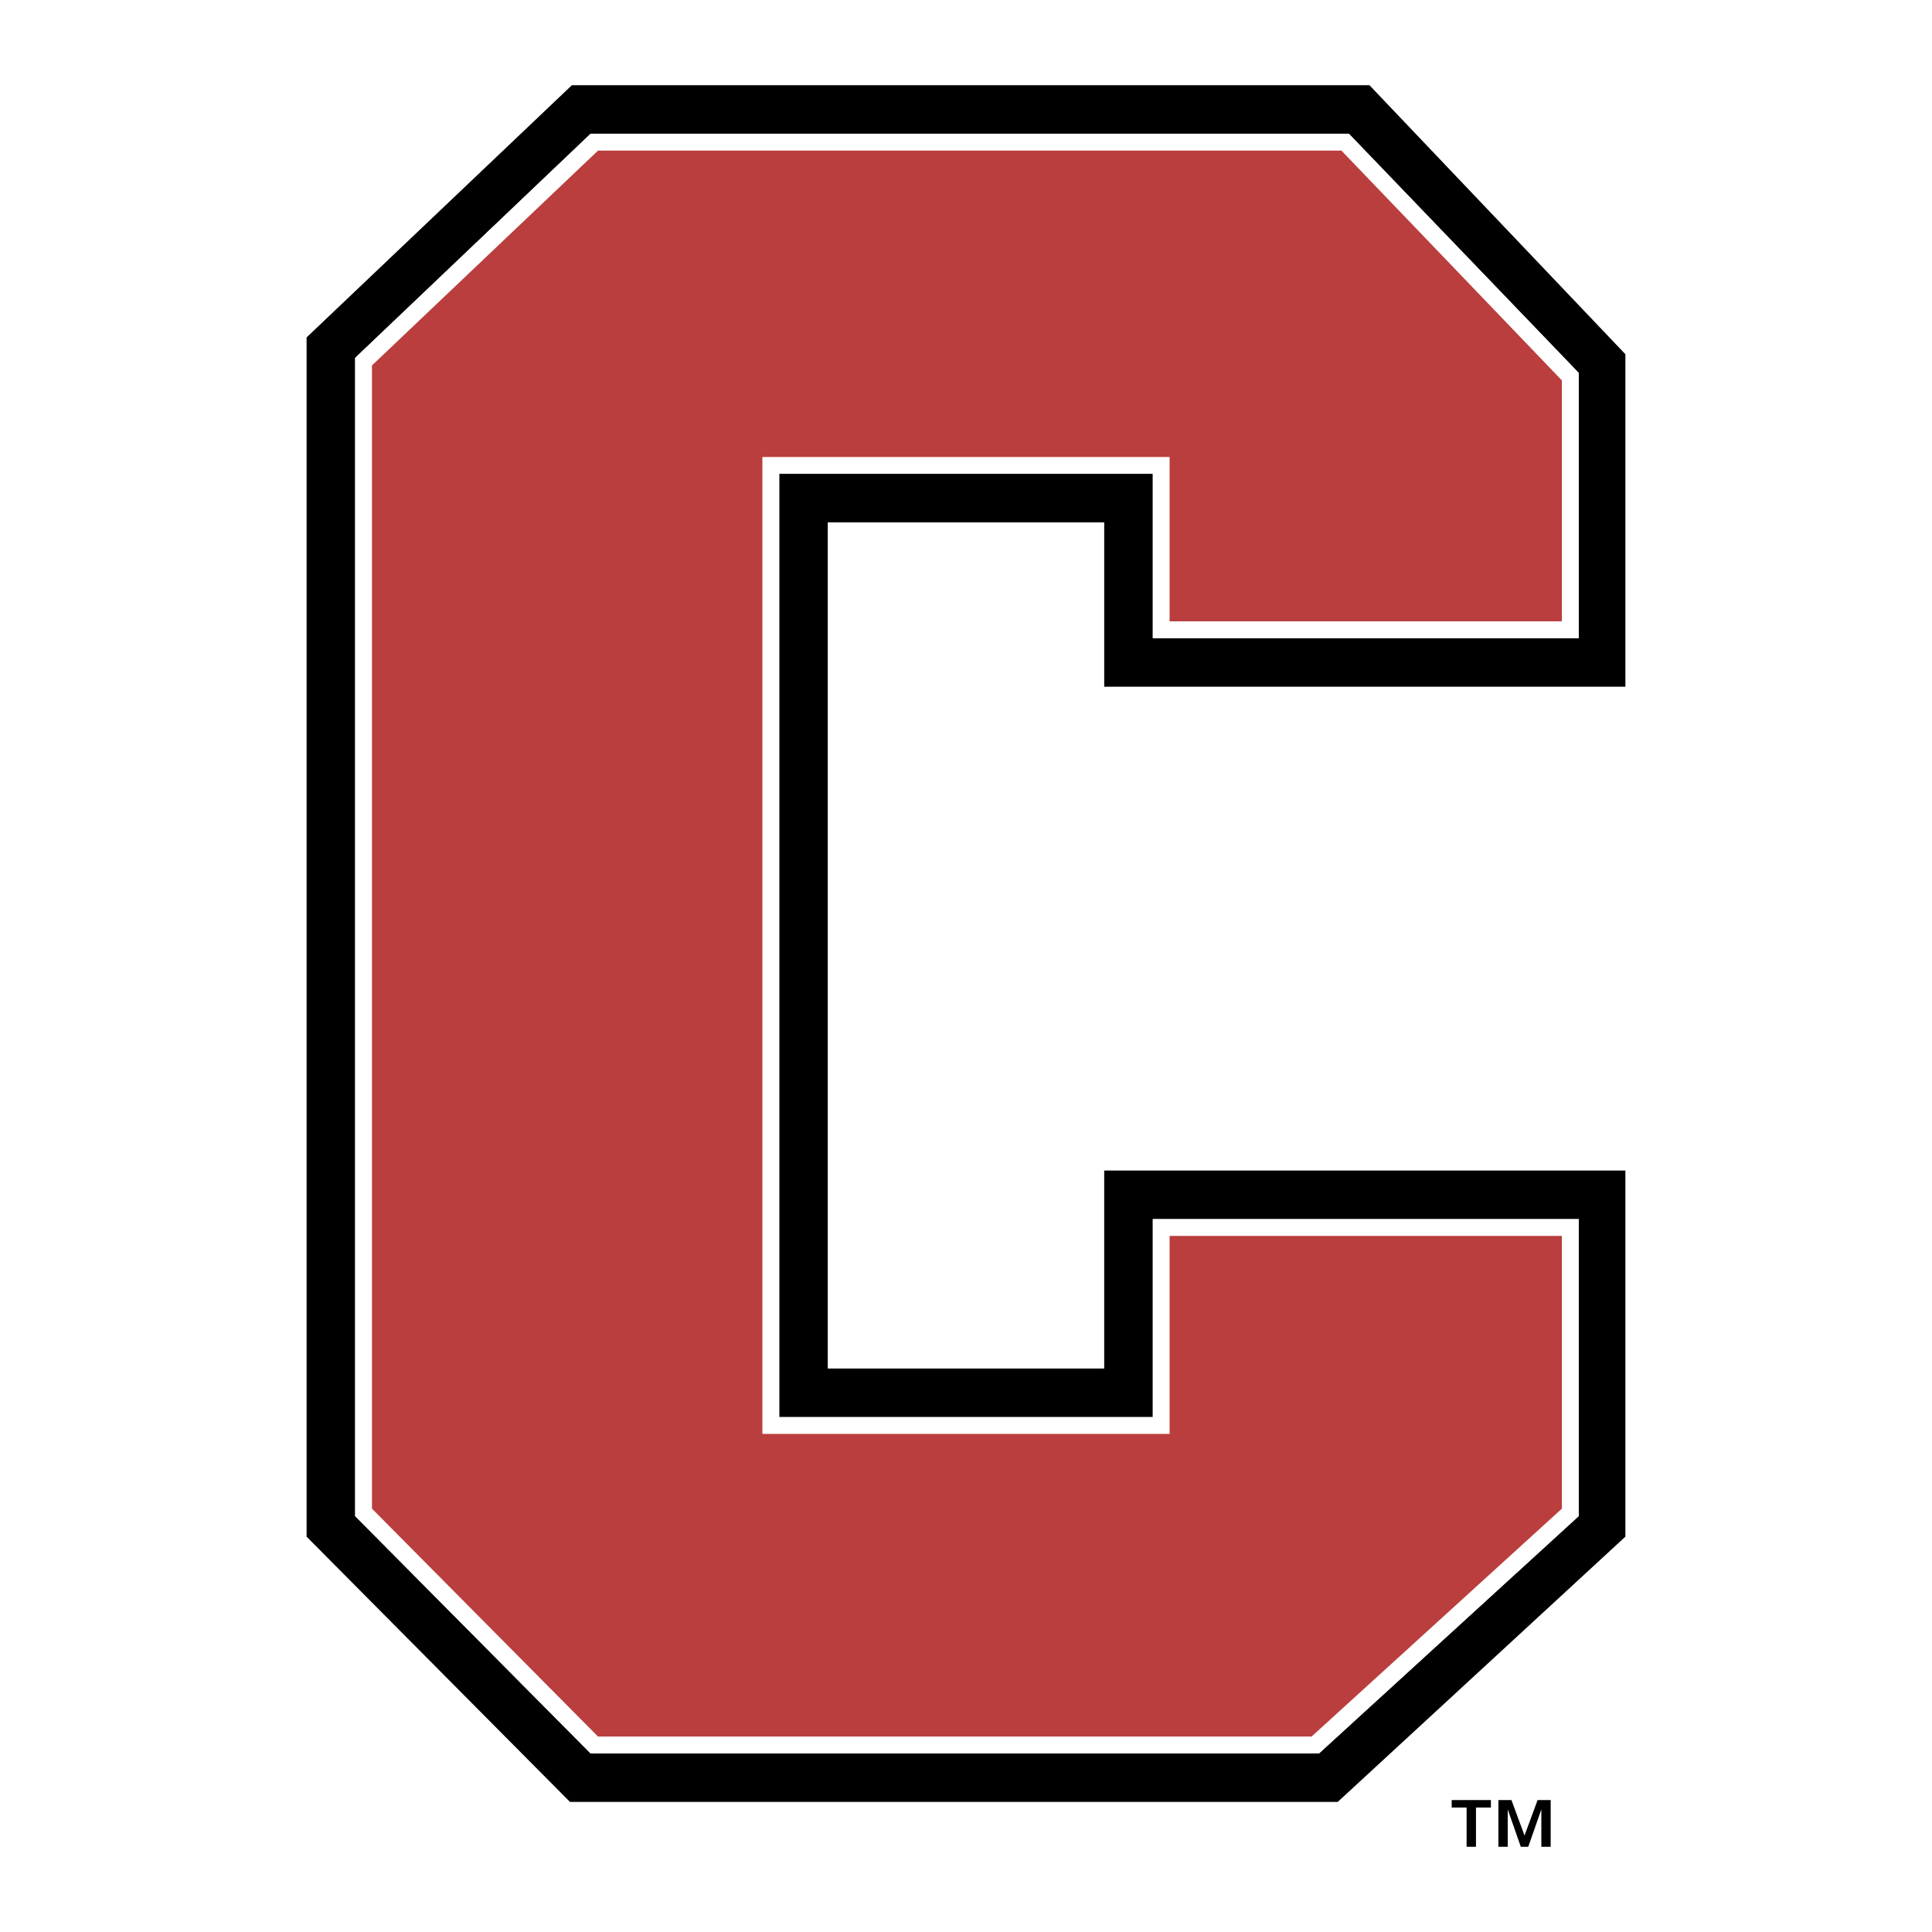 <svg xmlns="http://www.w3.org/2000/svg" width="2500" height="2500" viewBox="0 0 192.756 192.756"><g fill-rule="evenodd" clip-rule="evenodd"><path fill="#fff" d="M0 0h192.756v192.756H0V0z"/><path d="M162.166 68.516V35.342L136.633 8.504H57.054l-26.465 25.16v119.649l26.278 26.465h76.597l28.701-26.465v-36.527h-51.998v19.754H82.586V52.115h27.582v16.4h51.998v.001zm-4.658-31.31v26.465h-42.492V47.27H77.742v94.117h37.274v-19.756h42.492v29.633l-25.906 23.67H58.918l-23.483-23.67V35.715l.187-.188L58.918 13.35h75.666l22.924 23.856z"/><path d="M157.508 63.671V37.206l-22.924-23.855H58.918L35.622 35.527l-.187.188v115.549l23.483 23.67h72.684l25.906-23.67v-29.633h-42.492v19.756H77.742V47.27h37.274v16.401h42.492zm-1.68-25.719v24.041h-39.137v-16.4H76.063v97.471h40.628v-19.755h39.137v27.21l-24.971 22.736H59.663l-22.551-22.736V36.459l22.551-21.432h74.175l21.99 22.925z" fill="#fff"/><path fill="#ba3e3d" d="M155.828 61.992v-24.04l-21.99-22.925H59.663L37.112 36.459v114.06l22.551 22.736h71.194l24.971-22.736v-27.21h-39.137v19.754H76.063V45.592h40.628v16.4h39.137z"/><path d="M147.258 184.252v-3.915h1.49v-.744h-3.914v.744h1.49v3.915h.934zM150.799 179.593h-1.305v4.659h.932v-3.728l1.304 3.728h.745l1.304-3.728v3.728h.932v-4.659h-1.305l-1.304 3.54-1.303-3.54z"/></g></svg>